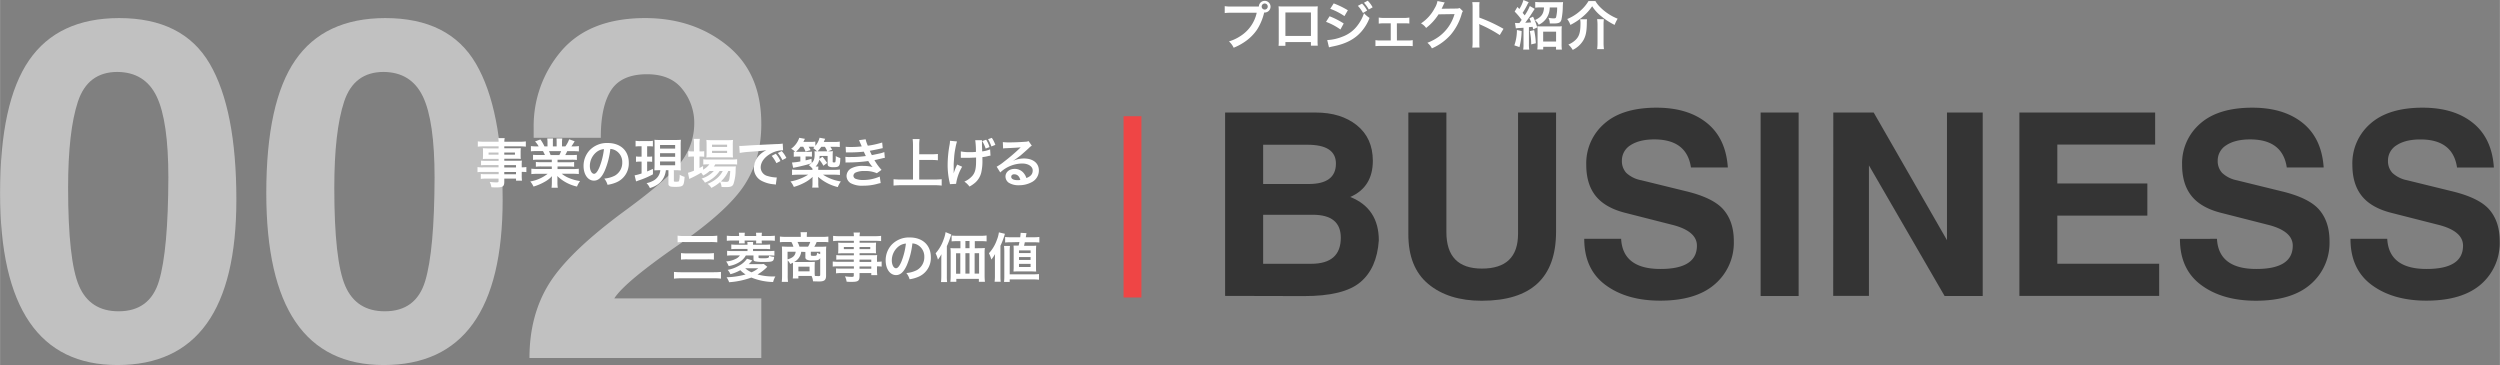 <svg id="レイヤー_1" data-name="レイヤー 1" xmlns="http://www.w3.org/2000/svg" width="345.45mm" height="50.44mm" viewBox="0 0 979.24 142.99"><rect x="0" y="0" width="979.24" height="142.99" fill="#808080" stroke="none"/><defs><style>.cls-1{isolation:isolate;}.cls-2{fill:#343434;}.cls-3{fill:#ef4545;}.cls-4{fill:#c1c1c1;}.cls-5{fill:#fff;}</style></defs><g id="レイヤー_2" data-name="レイヤー 2"><g id="レイヤー_1-2" data-name="レイヤー 1-2"><g id="BUSINESS"><g class="cls-1"><path class="cls-2" d="M486,136.83V65H521.5q9.91,0,16.12,5t6.25,13.86q0,10.35-8.84,14.21,11.18,4.5,11.18,17-.74,10.95-7.27,16.41t-22.12,5.42ZM500.9,93h17.82q10.69,0,10.69-8,0-7.38-11.13-7.38H500.9Zm0,31.25h18.8q11.61,0,11.62-10.2,0-9-10.94-9H500.9Z" transform="translate(-6.13 -20.92)"/><path class="cls-2" d="M557.78,65h14.9v46.82q0,14.31,13.91,14.31,14.16,0,14.16-13.63V65h14.89v46.67q0,27.06-29.15,27.06-13,0-20.89-6.55t-7.82-19.68Z" transform="translate(-6.13 -20.92)"/><path class="cls-2" d="M641.13,114.47q.64,11.81,15.43,11.81,14.27,0,14.26-9.13,0-5.81-10-8.25l-17.63-4.49q-8.1-1.95-11.91-6.59c-2.54-3.1-3.81-7.21-3.81-12.36a20.51,20.51,0,0,1,7.08-16.11Q641.62,63.1,655,63.1q12.3,0,19.73,6t8.2,17.43H668.48q-1.62-11-14.36-11-5.8,0-9.28,2.25a7,7,0,0,0-3.41,6.15,6.73,6.73,0,0,0,1.75,4.74A11.69,11.69,0,0,0,649,91.52l17.48,4.29q10.79,2.59,14.79,7.28t4,12.26a21.38,21.38,0,0,1-7.42,16.89q-7.36,6.45-21.43,6.45-13.14,0-21.44-6.16t-8.3-18.06Z" transform="translate(-6.13 -20.92)"/><path class="cls-2" d="M695.77,65h14.89v71.87H695.77Z" transform="translate(-6.13 -20.92)"/><path class="cls-2" d="M724.24,65h15.82l28.71,50V65h14v71.87H767.84L738.2,85.71v51.12h-14Z" transform="translate(-6.13 -20.92)"/><path class="cls-2" d="M797.14,136.83V65h53.17V77.55H812V92.79h35.26v12.59H812v18.85h39.89v12.6Z" transform="translate(-6.13 -20.92)"/><path class="cls-2" d="M874.53,114.47q.63,11.81,15.43,11.81,14.26,0,14.26-9.13,0-5.81-10-8.25l-17.63-4.49q-8.1-1.95-11.91-6.59c-2.54-3.1-3.81-7.21-3.81-12.36a20.51,20.51,0,0,1,7.08-16.11Q875,63.1,888.4,63.1q12.3,0,19.73,6t8.2,17.43H901.88q-1.62-11-14.36-11c-3.87,0-7,.75-9.28,2.25a7,7,0,0,0-3.42,6.15,6.73,6.73,0,0,0,1.76,4.74,11.69,11.69,0,0,0,5.76,2.88l17.48,4.29q10.8,2.59,14.8,7.28t4,12.26a21.38,21.38,0,0,1-7.42,16.89q-7.38,6.45-21.44,6.45-13.12,0-21.43-6.16t-8.3-18.06Z" transform="translate(-6.13 -20.92)"/><path class="cls-2" d="M941.23,114.47q.63,11.81,15.43,11.81,14.26,0,14.26-9.13,0-5.81-10-8.25l-17.63-4.49q-8.1-1.95-11.91-6.59c-2.54-3.1-3.81-7.21-3.81-12.36a20.51,20.51,0,0,1,7.08-16.11q7.08-6.25,20.46-6.25,12.3,0,19.72,6T983,86.54H968.57q-1.61-11-14.35-11-5.82,0-9.28,2.25a7,7,0,0,0-3.42,6.15,6.73,6.73,0,0,0,1.76,4.74A11.69,11.69,0,0,0,949,91.52l17.48,4.29q10.8,2.59,14.8,7.28t4,12.26A21.38,21.38,0,0,1,978,132.24q-7.38,6.45-21.44,6.45-13.12,0-21.43-6.16t-8.3-18.06Z" transform="translate(-6.13 -20.92)"/></g></g><rect id="長方形_1" data-name="長方形 1" class="cls-3" x="440.09" y="45.53" width="7" height="71"/><g id="_002" data-name=" 002"><g class="cls-1"><path class="cls-4" d="M6.13,96.52q0-35.52,11.36-52T52.73,28Q77.82,28,88.26,45.9T98.69,99.18q0,64.73-46.6,64.73Q6.13,163.91,6.13,96.52Zm26.65-2q0,28.56,4.3,38.45t15.47,9.89q12.27,0,15.84-11.9t3.66-40.47q0-22.24-4.58-31.77T52.09,49.1q-11.62,0-15.47,11.63T32.78,94.51Z" transform="translate(-6.13 -20.92)"/><path class="cls-4" d="M110.41,96.52q0-35.52,11.35-52T157,28q25.1,0,35.53,17.86T203,99.18q0,64.73-46.6,64.73Q110.41,163.91,110.41,96.52Zm26.64-2q0,28.56,4.31,38.45t15.47,9.89q12.27,0,15.84-11.9t3.66-40.47q0-22.24-4.58-31.77T156.37,49.1q-11.62,0-15.47,11.63T137.05,94.51Z" transform="translate(-6.13 -20.92)"/><path class="cls-4" d="M221.19,132.05q7.69-12.36,29.57-28.48,18.14-13.27,22.71-20a24.68,24.68,0,0,0,4.58-14,21,21,0,0,0-4.67-13.74Q268.79,50,259.55,50q-10.06,0-14.1,6.31t-4,18.59H215.15V71.07A45.2,45.2,0,0,1,226,40.86Q237,28.05,258.73,28q19,0,32.32,10.81t13.27,30.76q0,13.64-6.59,23.8t-25.82,23.44q-21.15,14.64-25.18,21h57.59v23.35H213.5Q213.5,144.41,221.19,132.05Z" transform="translate(-6.13 -20.92)"/></g></g><g id="事業の現場で築き上げる"><g class="cls-1"><g class="cls-1"><path class="cls-5" d="M201.38,85.58h-4.93a18.06,18.06,0,0,0-1.92.08V83.85a16.23,16.23,0,0,0,2,.08h4.89v-.79H197a16.62,16.62,0,0,0-1.75.07c0-.44.06-.88.06-1.4V80.44c0-.59,0-1-.06-1.46.54,0,1,.06,1.77.06h4.39v-.79h-5.7a20.86,20.86,0,0,0-2.44.12V76.31a19.6,19.6,0,0,0,2.56.13h5.58a8.06,8.06,0,0,0-.12-1.42h2.52a5.57,5.57,0,0,0-.15,1.42h5.85a20.11,20.11,0,0,0,2.57-.13v2.06a21,21,0,0,0-2.44-.12h-6V79h4.71c.79,0,1.25,0,1.75-.06,0,.46-.06.81-.06,1.46v1.37a13.75,13.75,0,0,0,.06,1.4,15.72,15.72,0,0,0-1.67-.07h-4.79v.79h4.67c1.23,0,1.64,0,2.23-.06a12.61,12.61,0,0,0-.07,1.9v.73a10.8,10.8,0,0,0,1.82-.11v2a13,13,0,0,0-1.82-.1v1.2a14.5,14.5,0,0,0,.11,2.25h-2.34v-.81h-4.6v1.17c0,1.87-.52,2.27-3.06,2.27-.5,0-1.33,0-2-.08a5.79,5.79,0,0,0-.65-2.07,22.7,22.7,0,0,0,2.65.19c.65,0,.81-.1.81-.48v-1h-4.89a13.11,13.11,0,0,0-2.06.11V89.08a15.59,15.59,0,0,0,2,.08h5v-.89h-6a15.64,15.64,0,0,0-2.29.1v-2a13.44,13.44,0,0,0,2.25.11h6Zm-3.89-4.91v.85h3.89v-.85Zm6.14.85h4.19v-.85h-4.19Zm4.6,5v-.92h-4.6v.92Zm-4.6,2.66h4.6v-.89h-4.6Z" transform="translate(-6.13 -20.92)"/></g><g class="cls-1"><path class="cls-5" d="M217.05,83.46a16.2,16.2,0,0,0-2.15.1v-2a19.76,19.76,0,0,0,2.15.08h2.52c-.32-.66-.54-1.14-.77-1.54h-2.25c-1,0-1.81,0-2.48.11V78.14a16.37,16.37,0,0,0,2.37.13h.67a9.11,9.11,0,0,0-1.42-1.94l2.09-.79a15,15,0,0,1,1.6,2.73h1.19V76.79a10.38,10.38,0,0,0-.11-1.62h2.27a14.49,14.49,0,0,0-.06,1.54v1.56h1.48V76.71a15.29,15.29,0,0,0-.06-1.54h2.27a9.75,9.75,0,0,0-.11,1.62v1.48h1.32a11.18,11.18,0,0,0,1.49-2.79l2.15.79c-.5.83-.83,1.35-1.29,2h.58a15.86,15.86,0,0,0,2.36-.13v2.09c-.65-.06-1.46-.11-2.48-.11h-2.09a15.48,15.48,0,0,1-.77,1.54h2.42a19.79,19.79,0,0,0,2.14-.08v2a15.77,15.77,0,0,0-2.14-.1H224.5v1h4.36a15.43,15.43,0,0,0,2.14-.11v1.88a14.16,14.16,0,0,0-2.14-.11H224.5v1h5.81a19.08,19.08,0,0,0,2.52-.12v2.08a23.34,23.34,0,0,0-2.49-.12h-4.19A10.89,10.89,0,0,0,229,90.66a17.85,17.85,0,0,0,4.33,1.19A8.22,8.22,0,0,0,232.13,94a16.13,16.13,0,0,1-7.73-4.12c.06.79.06,1,.06,1.48v1a11.24,11.24,0,0,0,.15,2.1h-2.46a16.1,16.1,0,0,0,.12-2.12v-1a12.63,12.63,0,0,1,.07-1.42,11.43,11.43,0,0,1-3,2.29A20.21,20.21,0,0,1,215.09,94a8.54,8.54,0,0,0-1.27-2,15,15,0,0,0,6.81-3h-3.87a23.8,23.8,0,0,0-2.52.12V87a19.94,19.94,0,0,0,2.49.12h5.52v-1h-4.12a13.8,13.8,0,0,0-2.12.11V84.35a15,15,0,0,0,2.12.11h4.12v-1Zm8.16-1.8a12,12,0,0,0,.69-1.54h-4.75a14.72,14.72,0,0,1,.63,1.54Z" transform="translate(-6.13 -20.92)"/></g><g class="cls-1"><path class="cls-5" d="M243,87.77c-1.19,2.68-2.52,3.91-4.23,3.91-2.38,0-4.08-2.41-4.08-5.77A9,9,0,0,1,237,79.85a9.35,9.35,0,0,1,7.16-2.91c5,0,8.25,3,8.25,7.72a8,8,0,0,1-5.06,7.77,13.42,13.42,0,0,1-3.27.88,6.69,6.69,0,0,0-1.27-2.44,10.93,10.93,0,0,0,4.14-1.15,5.8,5.8,0,0,0,2.9-5.2,5.18,5.18,0,0,0-2.56-4.63,4.6,4.6,0,0,0-2.11-.62A30.07,30.07,0,0,1,243,87.77ZM240,80.31a7,7,0,0,0-2.84,5.62c0,1.71.73,3.07,1.65,3.07.69,0,1.39-.88,2.14-2.67a27.5,27.5,0,0,0,1.73-7A5.36,5.36,0,0,0,240,80.31Z" transform="translate(-6.13 -20.92)"/></g><g class="cls-1"><path class="cls-5" d="M256.82,78.21a11.32,11.32,0,0,0-1.75.1V76.06a9.32,9.32,0,0,0,1.88.13H260a9.17,9.17,0,0,0,1.85-.13v2.23a13.94,13.94,0,0,0-1.7-.08h-.55v4.08h.63a8.38,8.38,0,0,0,1.33-.08v2.1a9.89,9.89,0,0,0-1.33-.08h-.63v3.85c.69-.29,1.09-.46,2.27-1v2.12a33,33,0,0,1-5.52,2.38c-.58.21-.77.27-1.08.41l-.58-2.39a18.21,18.21,0,0,0,2.73-.73V84.23h-.77a7.58,7.58,0,0,0-1.42.1V82.21a10.24,10.24,0,0,0,1.46.08h.73V78.21Zm7.58,9.39c-.75,0-1.1,0-1.95.06,0-.68.06-1.27.06-2.1V77.77c0-1.13,0-1.5-.06-2.1a16.21,16.21,0,0,0,2,.08h6.37a17,17,0,0,0,2-.08,18.29,18.29,0,0,0-.08,2.1v7.66c0,.92,0,1.55.08,2.25-.44,0-1-.08-1.23-.08h-1.52v4.15c0,.31.1.35,1,.35.56,0,.85-.06,1-.23a7.91,7.91,0,0,0,.27-2.5,8.6,8.6,0,0,0,1.94.83c-.19,2.25-.34,2.92-.75,3.34s-1.19.58-2.82.58-2.1-.1-2.45-.42-.32-.39-.32-1.16V87.6h-1a9,9,0,0,1-.54,2.21,7.4,7.4,0,0,1-2.81,3.46,10.45,10.45,0,0,1-2.92,1.31,5.86,5.86,0,0,0-1.31-1.92,8.76,8.76,0,0,0,2.4-.83,5.18,5.18,0,0,0,3-4.23Zm.25-8.48h5.92V77.71h-5.92Zm0,3.23h5.92V80.94h-5.92Zm0,3.31h5.92v-1.5h-5.92Z" transform="translate(-6.13 -20.92)"/></g><g class="cls-1"><path class="cls-5" d="M284.09,87.91a11.84,11.84,0,0,1-2.56,1.77,5,5,0,0,0-.8-1.1,38.47,38.47,0,0,1-4.14,2.19l-.27.16a.71.71,0,0,0-.21.11l-.52-2.44a15.22,15.22,0,0,0,2.35-.83V82.25h-.6a10.52,10.52,0,0,0-1.62.1V80.12a8.55,8.55,0,0,0,1.64.11h.58V77.64a17.14,17.14,0,0,0-.12-2.31h2.42a13.4,13.4,0,0,0-.13,2.34v2.56h.37a8,8,0,0,0,1.48-.09v2.19a11.12,11.12,0,0,0-1.45-.08h-.4v4.48l1.4-.77v1.43a8.11,8.11,0,0,0,2.47-2.1h-.45a15.51,15.51,0,0,0-1.94.1V83.31a12.07,12.07,0,0,0,2,.1h9.1a14.27,14.27,0,0,0,2.16-.12v2.08a21,21,0,0,0-2.14-.08H286.3a7.89,7.89,0,0,1-.57.85h6.63c1,0,1.41,0,2-.06a11.73,11.73,0,0,0-.09,1.23,17.88,17.88,0,0,1-.85,5.66c-.42,1-1.08,1.23-2.92,1.23-.56,0-.93,0-1.75-.06a5.06,5.06,0,0,0-.56-1.92,15,15,0,0,1-3.43,2.3,5.79,5.79,0,0,0-1.5-1.59,12.76,12.76,0,0,0,3.79-2.25,9.23,9.23,0,0,0,2.16-2.77H288a12.46,12.46,0,0,1-5.77,4.56,5.05,5.05,0,0,0-1.33-1.58,10.71,10.71,0,0,0,4.83-3Zm.62-5.37a15.51,15.51,0,0,0-1.91.08,19.23,19.23,0,0,0,.08-2v-3a16.77,16.77,0,0,0-.08-1.89,15.13,15.13,0,0,0,2.1.1H291a16.33,16.33,0,0,0,2.23-.1,17.5,17.5,0,0,0-.08,2.06V80.6a16.78,16.78,0,0,0,.08,2c-.44,0-1.06-.06-1.9-.06Zm.32-4.06h5.89V77.6H285Zm0,2.37h5.89V80H285Zm6.35,7.06A11.7,11.7,0,0,1,288.46,92a15.22,15.22,0,0,0,2.15.16c.77,0,1-.21,1.18-1.1a25.52,25.52,0,0,0,.36-3.15Z" transform="translate(-6.13 -20.92)"/></g><g class="cls-1"><path class="cls-5" d="M295.69,78.08l.79,0c.38,0,.38,0,3.44-.21,1.17-.06,4.62-.25,10.39-.52a16.12,16.12,0,0,0,2.4-.18l.14,2.64-.43,0a9.35,9.35,0,0,0-4.13,1.13c-2.64,1.37-4.21,3.45-4.21,5.56a3.51,3.51,0,0,0,2.77,3.39,12.87,12.87,0,0,0,3.11.54s.21,0,.42,0L310,93.25a5.79,5.79,0,0,0-.71-.13,12.63,12.63,0,0,1-4.87-1.37,5.58,5.58,0,0,1-3-5,7.28,7.28,0,0,1,2-4.9,9.31,9.31,0,0,1,2.89-2.1c-1.68.25-2.5.33-7,.66a30.61,30.61,0,0,0-3.45.42ZM310,81.14A11,11,0,0,1,311.81,84l-1.58.83a13.63,13.63,0,0,0-1.85-2.85Zm2.58,2.48a13.91,13.91,0,0,0-1.79-2.77l1.52-.75a10.89,10.89,0,0,1,1.83,2.69Z" transform="translate(-6.13 -20.92)"/></g><g class="cls-1"><path class="cls-5" d="M330.71,80.21a11.11,11.11,0,0,0,1.65-.09,16.78,16.78,0,0,0-.08,1.92v2.12c0,.34.06.38.47.38s.5,0,.59-.21a9.22,9.22,0,0,0,.14-1.73l0-.23a1.56,1.56,0,0,1,0-.31,8.87,8.87,0,0,0,1.79.77c-.08,3.15-.39,3.58-2.54,3.58a4.12,4.12,0,0,1-1.87-.25c-.44-.23-.56-.52-.56-1.25V82h-3.15a8.64,8.64,0,0,1-.08,1.16l1.21-.85a22.13,22.13,0,0,1,1.83,2.44l-1.48,1.1A10.32,10.32,0,0,0,327,83.48a5,5,0,0,1-1.42,2.68h1.12a7.53,7.53,0,0,0-.08,1.3h6a20.6,20.6,0,0,0,2.5-.13v2.14a22.36,22.36,0,0,0-2.5-.12h-4.13a17.36,17.36,0,0,0,7,2.65,8.6,8.6,0,0,0-1.21,2.2,18,18,0,0,1-7.7-4c0,.29,0,.75.06,1.34v1a8,8,0,0,0,.13,1.87h-2.52a9.78,9.78,0,0,0,.12-1.87v-1c0-.32,0-.52.06-1.34a14.21,14.21,0,0,1-3.37,2.36,20.51,20.51,0,0,1-4,1.58A8,8,0,0,0,315.74,92a19,19,0,0,0,6.93-2.65h-3.83a22.23,22.23,0,0,0-2.48.12V87.33a19.18,19.18,0,0,0,2.46.13h5.54V87a7.66,7.66,0,0,0-1.5-1.42,5.74,5.74,0,0,0,1.15-.73,31.65,31.65,0,0,1-3.52,1c-1,.25-1.54.38-2.59.59l-1.1.22-.46-2.08a22.32,22.32,0,0,0,3.27-.42V82.25h-.87a13,13,0,0,0-1.71.08v-2a5.57,5.57,0,0,0,.58.07A6.84,6.84,0,0,0,316,79.19a8.69,8.69,0,0,0,3.19-4.29l2.25.41c-.05,0-.25.44-.65,1.19h2.69a9.55,9.55,0,0,0,2-.13v1.69a7.72,7.72,0,0,0,1.66-3.19l2.21.42c-.08.15-.27.56-.56,1.23h4a12.73,12.73,0,0,0,2.27-.13v2.13a16.91,16.91,0,0,0-2.17-.1h-1.54a12.87,12.87,0,0,1,.71,1.12l-1.62.67Zm-6.64,4.56c.85-.77,1.14-1.69,1.14-3.44a9.77,9.77,0,0,0-.06-1.19,7.08,7.08,0,0,0,1,.07,8.18,8.18,0,0,0-1.52-1.27l.54-.48a11,11,0,0,0-1.16-.07h-1.15c.31.5.42.67.77,1.34l-2,.54a9.07,9.07,0,0,0-.91-1.88h-1.07a13,13,0,0,1-1.77,2c.36,0,.46,0,.86,0h3.7a9.85,9.85,0,0,0,1.71-.09v2a12.06,12.06,0,0,0-1.54-.08h-.94v1.52c.9-.21,1.25-.29,2.3-.61Zm2.69-4.56h3.39a11.38,11.38,0,0,0-.92-1.79h-1.41a14.8,14.8,0,0,1-1.48,1.79Z" transform="translate(-6.13 -20.92)"/></g><g class="cls-1"><path class="cls-5" d="M337.36,78.42a18.11,18.11,0,0,0,2,.08,36.27,36.27,0,0,0,4.29-.23,4.61,4.61,0,0,0-.23-.54c-.52-1.21-.81-1.86-.83-1.9l2.6-.35a11.8,11.8,0,0,0,.86,2.52,35,35,0,0,0,5.62-1.25l.21,2.21-.71.14c-1.4.34-3.71.79-4.35.88a17.06,17.06,0,0,0,.81,1.71l2.87-.61a10.33,10.33,0,0,0,2-.6l.21,2.27a11.36,11.36,0,0,0-1.31.27c-.86.21-1.54.35-2,.46l-.77.16a20.77,20.77,0,0,0,2.79,3.82l-1.84,1.31a11.12,11.12,0,0,0-4.79-.86,8,8,0,0,0-3.5.59,1.5,1.5,0,0,0-.89,1.27,1.35,1.35,0,0,0,.89,1.2,8,8,0,0,0,3,.46,16.16,16.16,0,0,0,6.42-1.35l.37,2.56a10,10,0,0,0-1.35.31,20,20,0,0,1-5.33.71,9.54,9.54,0,0,1-5.09-1,3.37,3.37,0,0,1-1.6-2.85,3.49,3.49,0,0,1,1.75-2.9,9.35,9.35,0,0,1,4.85-1,14.51,14.51,0,0,1,3.61.44A12.47,12.47,0,0,1,346.23,84a61.08,61.08,0,0,1-8.06.56c-.35,0-.5,0-.85.06l-.08-2.27a12.72,12.72,0,0,0,2.14.08,40.93,40.93,0,0,0,5.89-.39c-.12-.25-.2-.38-.37-.77s-.27-.56-.44-.94a49.28,49.28,0,0,1-5.58.29c-.87,0-1,0-1.42,0Z" transform="translate(-6.13 -20.92)"/></g><g class="cls-1"><path class="cls-5" d="M366.17,91.25h6a27.53,27.53,0,0,0,2.81-.13v2.5a23.5,23.5,0,0,0-2.77-.15H359a27.21,27.21,0,0,0-2.88.15v-2.5a28.29,28.29,0,0,0,2.88.13h4.74V77.79a18.4,18.4,0,0,0-.14-2.39h2.73a15.85,15.85,0,0,0-.15,2.39v3.56h4.9a22.06,22.06,0,0,0,2.41-.12v2.48a20.15,20.15,0,0,0-2.41-.13h-4.9Z" transform="translate(-6.13 -20.92)"/></g><g class="cls-1"><path class="cls-5" d="M383,86.23a18.07,18.07,0,0,0-2.38,6.7l-2.41.13a4.26,4.26,0,0,0-.15-.79,30.13,30.13,0,0,1-.75-6.79,44.64,44.64,0,0,1,.77-7.9,8.37,8.37,0,0,0,.15-1.52l2.75.27a19.12,19.12,0,0,0-.61,2.54,27.9,27.9,0,0,0-.54,4.11c-.1,1.37-.15,2-.15,2.37,0,.06,0,.29,0,.63s0,.6,0,1.6V88c0,.34,0,.46,0,.82a21.08,21.08,0,0,1,1.37-3.44Zm-.53-6a16.86,16.86,0,0,0,3.71.29c.79,0,1.13,0,2.21-.1a31.51,31.51,0,0,0-.27-4.59l2.64,0a4.73,4.73,0,0,0,0,.71c0,.19,0,.39,0,1.33,0,.21.05,1,.09,2.36a11.93,11.93,0,0,0,3.1-.8l.15,2.46a7.07,7.07,0,0,0-1.17.23,13.69,13.69,0,0,1-2,.33c0,.46,0,.63,0,1a20,20,0,0,1-.44,5,7.63,7.63,0,0,1-2.37,4A11.64,11.64,0,0,1,385.86,94a8.1,8.1,0,0,0-2-1.94A8.8,8.8,0,0,0,387,89.79c1.08-1.29,1.45-2.77,1.45-5.83,0-.44,0-.65,0-1.32-.71,0-1.79.09-2.83.09-.58,0-1.35,0-1.9,0s-.68,0-.93,0h-.32Zm9.92-4.58a10.63,10.63,0,0,1,1.33,2.89l-1.52.58a12.88,12.88,0,0,0-1.35-2.93Zm2.06,2.64a15,15,0,0,0-1.31-2.85l1.48-.52A11.79,11.79,0,0,1,396,77.67Z" transform="translate(-6.13 -20.92)"/></g><g class="cls-1"><path class="cls-5" d="M402.82,84a10.18,10.18,0,0,1,4.38-1c3.56,0,5.85,1.83,5.85,4.69a5.1,5.1,0,0,1-2.83,4.6,10.34,10.34,0,0,1-5,1.19,7.07,7.07,0,0,1-4-1,3,3,0,0,1-1.25-2.4c0-1.73,1.5-3,3.58-3a4.47,4.47,0,0,1,3.6,1.7,5.48,5.48,0,0,1,1,1.88c1.73-.65,2.48-1.54,2.48-3s-1.61-2.69-4.13-2.69a12.84,12.84,0,0,0-8.58,3.5l-1.41-2.25a18.35,18.35,0,0,0,2.93-2A69.51,69.51,0,0,0,405.55,79l.38-.38,0,0c-.8.11-2.13.19-5.9.36a7.35,7.35,0,0,0-1,.1l-.1-2.5a19.55,19.55,0,0,0,2.45.12c1.78,0,4.32-.1,6.34-.25a3,3,0,0,0,1.29-.27L410.28,78a4.29,4.29,0,0,0-1.08.85c-1.05,1-2.57,2.31-3.27,2.92-.38.31-1.88,1.43-2.3,1.7a8.35,8.35,0,0,1-.85.55Zm.63,5.18c-.75,0-1.23.38-1.23,1,0,.84.94,1.31,2.48,1.31a5.85,5.85,0,0,0,1.08-.08C405.41,90,404.61,89.2,403.45,89.2Z" transform="translate(-6.13 -20.92)"/></g></g></g><g id="三菱商事の価値"><g class="cls-1"><g class="cls-1"><path class="cls-5" d="M288.52,130.08a18.34,18.34,0,0,0-2.81-.15h-12.6a23.06,23.06,0,0,0-3,.15v-2.65a25.43,25.43,0,0,0,2.93.13h12.61a26.2,26.2,0,0,0,2.87-.13Zm-17-16.85a17.9,17.9,0,0,0,2.65.14h10.16a19.74,19.74,0,0,0,2.75-.14v2.62a21.7,21.7,0,0,0-2.73-.12H274.23a18.59,18.59,0,0,0-2.69.12Zm1.34,6.83a17.77,17.77,0,0,0,2.39.12h8.08a21.35,21.35,0,0,0,2.42-.12v2.56a22.29,22.29,0,0,0-2.4-.1h-8.06a20.89,20.89,0,0,0-2.43.1Z" transform="translate(-6.13 -20.92)"/><path class="cls-5" d="M298.25,121a6.65,6.65,0,0,1-1.86,2.14,10.83,10.83,0,0,1-4.85,2,7.94,7.94,0,0,0-1-1.81,9.8,9.8,0,0,0,3.87-1.06,3.8,3.8,0,0,0,1.53-1.31h-2.61a19.21,19.21,0,0,0-2.41.1v-1.89a20.29,20.29,0,0,0,2.47.1h5.52v-.83h-4.14a20.78,20.78,0,0,0-2.21.08v-1.83a20.55,20.55,0,0,0,2.21.1h4.14a5.47,5.47,0,0,0-.08-1.08h2.31a7.8,7.8,0,0,0-.06,1.08h4.39a22.63,22.63,0,0,0,2.3-.1v1.83a21.33,21.33,0,0,0-2.23-.08h-4.46v.83h5.87a20.84,20.84,0,0,0,2.5-.1v1.89A19.21,19.21,0,0,0,307,121h-3.77v.77c0,.27.31.33,1.85.33,1.88,0,2.27-.15,2.27-.81v-.19a5.79,5.79,0,0,0,2,.42c-.17,1.87-.5,2-4,2a17.21,17.21,0,0,1-3.17-.17c-.77-.14-.93-.37-.93-1.12V121Zm8.43,4.43a17.61,17.61,0,0,1-3.85,3,22.86,22.86,0,0,0,6,.79c.25,0,.54,0,1,0a7.79,7.79,0,0,0-.88,2.17,23.91,23.91,0,0,1-8.52-1.75,31.61,31.61,0,0,1-8.72,1.83,7.78,7.78,0,0,0-1-1.94,31.08,31.08,0,0,0,7.46-1.1,10.73,10.73,0,0,1-2.07-1.67,16.68,16.68,0,0,1-3.89,1.57,5.33,5.33,0,0,0-1.08-1.69,13.68,13.68,0,0,0,4.33-1.58,8.92,8.92,0,0,0,3.25-2.79l2.08.66-.62.71a8.44,8.44,0,0,1-.78.75h4.25a9.67,9.67,0,0,0,1.63-.08Zm-11.06-12.06a6,6,0,0,0-.1-1.29h2.35a7.26,7.26,0,0,0-.08,1.19v.1h4.52v-.1a7.59,7.59,0,0,0-.08-1.19h2.35a5.92,5.92,0,0,0-.1,1.29h2.64a22.11,22.11,0,0,0,2.5-.12v2a19,19,0,0,0-2.42-.11h-2.72a6.45,6.45,0,0,0,.08,1.13h-2.31a6.53,6.53,0,0,0,.06-1.13h-4.52a6.47,6.47,0,0,0,.06,1.13h-2.31a6.53,6.53,0,0,0,.08-1.13h-2.39a19.24,19.24,0,0,0-2.42.11v-2a21.49,21.49,0,0,0,2.48.12ZM298,126a9.48,9.48,0,0,0,2.48,1.59,11.36,11.36,0,0,0,2.66-1.59Z" transform="translate(-6.13 -20.92)"/><path class="cls-5" d="M316.72,124.83a7.72,7.72,0,0,0,0-1c-.35.19-.54.27-1.06.5a7.16,7.16,0,0,0-1-1.44v5.9a16.58,16.58,0,0,0,.13,2.54h-2.46a22.25,22.25,0,0,0,.12-2.52v-9.54a17.47,17.47,0,0,0-.08-1.79c.33,0,1.39.08,2.06.08h2.46a7.47,7.47,0,0,0-.79-1.85h-2.19a17.86,17.86,0,0,0-2.31.1v-2.23a19.76,19.76,0,0,0,2.46.13h5.72v-.54a9,9,0,0,0-.1-1.3h2.54l0,.21a6.83,6.83,0,0,0-.08,1.09v.54h6a18,18,0,0,0,2.45-.13v2.23a17.67,17.67,0,0,0-2.31-.1H326a9.76,9.76,0,0,1-.92,1.85h2.69a14.61,14.61,0,0,0,2-.08,13.78,13.78,0,0,0-.08,1.79v9.6c0,1.77-.65,2.31-2.79,2.31l-2.32-.06A6.27,6.27,0,0,0,324,129h-5.16V130h-2.19a11,11,0,0,0,.08-1.56Zm-2.12-5.29v3c2.1-.65,3-1.48,3.19-3Zm5.35,0a5.17,5.17,0,0,1-2.77,4l1.21,0h5.17a15.88,15.88,0,0,0,1.72-.06c0,.54-.06,1-.06,1.52v2.46a10.41,10.41,0,0,0,.09,1.56c.56,0,1,.06,1.37.06.56,0,.71-.1.71-.56V122c-.38.77-.92.93-3,.93a4.57,4.57,0,0,1-2.29-.31,1,1,0,0,1-.52-1v-2Zm2.69-2a8.59,8.59,0,0,0,.85-1.85h-5a8.58,8.58,0,0,1,.77,1.85Zm-3.79,9.66h4.37v-1.83h-4.37Zm8.54-7.68h-3.67v1.21c0,.35.15.41,1.13.41.73,0,1-.06,1.12-.25a1.81,1.81,0,0,0,.15-.93c.56.25.85.37,1.27.52Z" transform="translate(-6.13 -20.92)"/></g><g class="cls-1"><path class="cls-5" d="M340.54,122.58h-4.93a18.06,18.06,0,0,0-1.92.08v-1.81a16.23,16.23,0,0,0,2,.08h4.89v-.79h-4.41a16.62,16.62,0,0,0-1.75.07c0-.44.06-.88.06-1.4v-1.37c0-.59,0-1-.06-1.46.54,0,1,.06,1.77.06h4.39v-.79h-5.7a20.86,20.86,0,0,0-2.44.12v-2.06a19.6,19.6,0,0,0,2.56.13h5.58a8.06,8.06,0,0,0-.12-1.42h2.52a5.57,5.57,0,0,0-.15,1.42h5.86a20,20,0,0,0,2.56-.13v2.06a21,21,0,0,0-2.44-.12h-6V116h4.71c.79,0,1.25,0,1.75-.06,0,.46-.06.81-.06,1.46v1.37a13.75,13.75,0,0,0,.06,1.4,15.72,15.72,0,0,0-1.67-.07h-4.79v.79h4.67c1.23,0,1.64,0,2.23-.06a12.61,12.61,0,0,0-.07,1.9v.73a10.8,10.8,0,0,0,1.82-.11v2a13,13,0,0,0-1.82-.1v1.2a14.5,14.5,0,0,0,.11,2.25H347.4v-.81h-4.61v1.17c0,1.87-.52,2.27-3.06,2.27-.5,0-1.33,0-2-.08a5.79,5.79,0,0,0-.65-2.07,22.7,22.7,0,0,0,2.65.19c.65,0,.81-.1.81-.48v-1h-4.89a13.11,13.11,0,0,0-2.06.11v-1.94a15.59,15.59,0,0,0,2,.08h5v-.89h-6a15.64,15.64,0,0,0-2.29.1v-2a13.44,13.44,0,0,0,2.25.11h6Zm-3.89-4.91v.85h3.89v-.85Zm6.14.85H347v-.85h-4.19Zm4.61,5v-.92h-4.61v.92Zm-4.61,2.66h4.61v-.89h-4.61Z" transform="translate(-6.13 -20.92)"/></g><g class="cls-1"><path class="cls-5" d="M361.34,124.77c-1.19,2.68-2.52,3.91-4.23,3.91-2.38,0-4.08-2.41-4.08-5.77a9,9,0,0,1,2.29-6.06,9.35,9.35,0,0,1,7.16-2.91c5,0,8.25,3,8.25,7.72a8,8,0,0,1-5.06,7.77,13.42,13.42,0,0,1-3.27.88,6.69,6.69,0,0,0-1.27-2.44,10.93,10.93,0,0,0,4.14-1.15,5.8,5.8,0,0,0,2.9-5.2,5.18,5.18,0,0,0-2.56-4.63,4.6,4.6,0,0,0-2.11-.62A30.07,30.07,0,0,1,361.34,124.77Zm-3.06-7.46a7,7,0,0,0-2.84,5.62c0,1.71.73,3.07,1.65,3.07.69,0,1.39-.88,2.14-2.67a27.5,27.5,0,0,0,1.73-7A5.36,5.36,0,0,0,358.28,117.31Z" transform="translate(-6.13 -20.92)"/></g><g class="cls-1"><path class="cls-5" d="M374.83,122.75c0-.86,0-1.23.06-2.27a13.23,13.23,0,0,1-1.39,2.14,12.78,12.78,0,0,0-.9-2.48,15.84,15.84,0,0,0,3.13-5.41,12.86,12.86,0,0,0,.77-2.88l2.25.92-.4,1.15a31.08,31.08,0,0,1-1.35,3.43V129a18.72,18.72,0,0,0,.1,2.42h-2.39a22.77,22.77,0,0,0,.12-2.44ZM390,118.14a16.13,16.13,0,0,0,1.88-.08,15.15,15.15,0,0,0-.09,2v8.64a23,23,0,0,0,.13,2.61h-2.38v-1.15h-8.83v1.15h-2.33a21.17,21.17,0,0,0,.12-2.3v-8.91a15.27,15.27,0,0,0-.1-2,17,17,0,0,0,1.92.08h2v-2.81h-1a23,23,0,0,0-2.45.11v-2.32a16.69,16.69,0,0,0,2.45.13h8.71a17.83,17.83,0,0,0,2.54-.13v2.32a22.44,22.44,0,0,0-2.46-.11h-2.16v2.81Zm-9.39,2v8h1.66v-8Zm5.27-4.81h-1.61v2.81h1.61Zm-1.61,12.77h1.61v-8h-1.61Zm3.61,0h1.75v-8h-1.75Z" transform="translate(-6.13 -20.92)"/><path class="cls-5" d="M395.83,122.75c0-.79,0-1.29.06-2.32a16.43,16.43,0,0,1-1.46,2.17,13,13,0,0,0-.94-2.48,14.92,14.92,0,0,0,3.09-5.18,12.21,12.21,0,0,0,.81-3l2.35.56a27.72,27.72,0,0,1-1.75,4.69v11.68c0,.94,0,1.63.11,2.42h-2.4a17,17,0,0,0,.13-2.44Zm3.58,8.62a21.52,21.52,0,0,0,.1-2.58v-9.17a17.92,17.92,0,0,0-.12-2.35h2.33a18.7,18.7,0,0,0-.1,2.37v8.73h9.18a17.51,17.51,0,0,0,2.29-.1v2.23a17,17,0,0,0-2.31-.13h-9.16v1Zm2.37-15.54a15.67,15.67,0,0,0-1.95.09v-2.17a15.15,15.15,0,0,0,2.2.1h3.71c.08-.73.11-.91.17-1.73l2.29.13c-.19,1.06-.19,1.06-.27,1.6h3.14a13.19,13.19,0,0,0,2.17-.12v2.19a16.72,16.72,0,0,0-1.92-.09h-3.79c-.12.61-.12.61-.29,1.38h3a14.9,14.9,0,0,0,1.77-.07,19.24,19.24,0,0,0-.08,2v6.31c0,.85,0,1.22.06,1.85-.77,0-1.15-.06-1.77-.06h-5.35c-.63,0-1,0-1.75.06,0-.5.06-1,.06-1.65v-6.83a16.74,16.74,0,0,0-.06-1.7c.48,0,.81,0,1.68,0h.32c.14-.59.2-.86.31-1.38Zm3.48,4.23h4.54V119h-4.54Zm0,2.67h4.54v-1.11h-4.54Zm0,2.79h4.54v-1.23h-4.54Z" transform="translate(-6.13 -20.92)"/></g></g></g><g id="プロジェクト紹介"><g class="cls-1"><g class="cls-1"><path class="cls-5" d="M498.07,23.48c.38,0,.69,0,1.15,0a2.29,2.29,0,1,1,2.31,2.35l-.23,0a21.54,21.54,0,0,1-2.81,6.73,18.24,18.24,0,0,1-5.19,5,22,22,0,0,1-3.95,2.06,7.74,7.74,0,0,0-1.84-2.48A16.71,16.71,0,0,0,492.07,35a14.44,14.44,0,0,0,6.31-9.08h-9.91a17.11,17.11,0,0,0-2.62.12V23.33a14.1,14.1,0,0,0,2.66.15Zm2.25,0a1.19,1.19,0,0,0,2.38,0,1.18,1.18,0,0,0-1.19-1.19A1.2,1.2,0,0,0,500.32,23.48Z" transform="translate(-6.13 -20.92)"/></g><g class="cls-1"><path class="cls-5" d="M509.62,37.41v1.46h-2.69a14.48,14.48,0,0,0,.08-1.79V25.14a14.5,14.5,0,0,0-.08-1.75,16.29,16.29,0,0,0,1.77.07h11.83a15,15,0,0,0,1.75-.07c0,.55-.06,1-.06,1.73V37a14.84,14.84,0,0,0,.08,1.81h-2.69V37.41Zm10-11.6h-10V35h10Z" transform="translate(-6.13 -20.92)"/></g><g class="cls-1"><path class="cls-5" d="M526.92,27.29a30.63,30.63,0,0,1,5.54,2.83l-1.29,2.36a23.74,23.74,0,0,0-5.64-3ZM526,36.62a18.61,18.61,0,0,0,6-1.35,12.91,12.91,0,0,0,6-4.56,15.82,15.82,0,0,0,2.41-4.63,10.91,10.91,0,0,0,2.17,1.86,17.8,17.8,0,0,1-3.13,5.27c-2.64,3.06-6.18,4.91-11.31,5.91a14.24,14.24,0,0,0-1.45.35Zm2.54-14.37a32.78,32.78,0,0,1,5.54,2.69l-1.33,2.29a24.58,24.58,0,0,0-5.57-2.86Zm11.1.08a11.07,11.07,0,0,1,2,2.73L540,26a12.73,12.73,0,0,0-2-2.79Zm2.64,2.31A12.93,12.93,0,0,0,540.38,22l1.48-.81a10.92,10.92,0,0,1,1.93,2.6Z" transform="translate(-6.13 -20.92)"/></g><g class="cls-1"><path class="cls-5" d="M553.3,36.77h4.25a9.1,9.1,0,0,0,1.94-.13V39a17.05,17.05,0,0,0-1.94-.08H546.82a16.42,16.42,0,0,0-1.93.08V36.64a8.85,8.85,0,0,0,1.91.13h4.08V30.06h-2.79a11.73,11.73,0,0,0-1.91.12V27.79a9.82,9.82,0,0,0,1.89.15h8.19a9.9,9.9,0,0,0,1.91-.15v2.35a14.55,14.55,0,0,0-1.89-.08h-3Z" transform="translate(-6.13 -20.92)"/></g><g class="cls-1"><path class="cls-5" d="M579.15,25.29a3.88,3.88,0,0,0-.52,1.25,21.63,21.63,0,0,1-4.27,8A21.1,21.1,0,0,1,567,39.87a6.59,6.59,0,0,0-1.77-2.19,19.13,19.13,0,0,0,4.56-2.45,16.6,16.6,0,0,0,6.08-8.79l-6.27.1a20.5,20.5,0,0,1-4.87,5.33,5.67,5.67,0,0,0-2-1.79,16,16,0,0,0,5.39-6,7.63,7.63,0,0,0,1.06-2.75l2.86.56a3.91,3.91,0,0,0-.36.65,4.32,4.32,0,0,0-.27.58l-.27.54a3.7,3.7,0,0,1-.33.67c.27,0,.6,0,1,0l4.56-.06a3.81,3.81,0,0,0,1.52-.21Z" transform="translate(-6.13 -20.92)"/></g><g class="cls-1"><path class="cls-5" d="M582.82,39.56a14.48,14.48,0,0,0,.13-2.34V23.87a13.59,13.59,0,0,0-.13-2.12h2.85a14.48,14.48,0,0,0-.08,2.19v3.87a61.27,61.27,0,0,1,9.46,4.4l-1.46,2.45a50.65,50.65,0,0,0-7.38-4,5.87,5.87,0,0,1-.7-.35,11.16,11.16,0,0,1,.08,1.42v5.5c0,1.08,0,1.62.08,2.31Z" transform="translate(-6.13 -20.92)"/></g><g class="cls-1"><path class="cls-5" d="M602.15,33.06a26.75,26.75,0,0,1-.85,6.31l-2-.69a17.73,17.73,0,0,0,1-6Zm-2.6-3.17a9.43,9.43,0,0,0,1.33.07h.38c.48-.61.62-.82.91-1.25a24.54,24.54,0,0,0-2.75-3.25l1.09-1.82.75.82a13.66,13.66,0,0,0,1.6-3.54l2.08.87a5.93,5.93,0,0,0-.62,1.1,29.08,29.08,0,0,1-1.77,3.05c.33.43.5.62.81,1a18.78,18.78,0,0,0,2-3.65l1.91,1.11s-.6.93-1.7,2.66c-.44.67-1.4,2-2,2.77,1.48-.06,1.57-.08,2.3-.14-.23-.63-.32-.86-.65-1.59l1.4-.66a23.91,23.91,0,0,1,1.64,4.23l-1.56.75c-.13-.5-.17-.67-.27-1-.67.08-.67.08-1.42.14v6.6a11.51,11.51,0,0,0,.13,2.19h-2.38a12.06,12.06,0,0,0,.13-2.21V31.79l-1.54.1a9,9,0,0,0-1.46.15Zm7.5,2.84a29.28,29.28,0,0,1,.66,5.14l-1.81.44a24.33,24.33,0,0,0-.54-5.21Zm2.64-8.92a14.89,14.89,0,0,0-2.21.13V21.67a20.36,20.36,0,0,0,2.34.12h6.56c.83,0,1.54,0,2-.06,0,.33-.06.54-.1,1.66a27.25,27.25,0,0,1-.52,5.15c-.31,1.25-1,1.58-3.19,1.58l-1.39,0a4.68,4.68,0,0,0-.54-2.23,11.22,11.22,0,0,0,2.12.23c.58,0,.79-.12.9-.5a15.93,15.93,0,0,0,.41-3.77h-2.91a7.4,7.4,0,0,1-4.33,6.77,4.78,4.78,0,0,0-1.48-1.83c2.5-1.13,3.43-2.4,3.58-4.94Zm.9,16.48H608.3a17.05,17.05,0,0,0,.1-2.15v-5a17.94,17.94,0,0,0-.08-1.95,12.13,12.13,0,0,0,1.68.08h6.15a12.44,12.44,0,0,0,1.75-.08,14.85,14.85,0,0,0-.09,2v5a14.52,14.52,0,0,0,.11,2.17h-2.29V39.25h-5Zm0-3.09h5.06V33.33h-5.06Z" transform="translate(-6.13 -20.92)"/><path class="cls-5" d="M631.06,21.35a11.32,11.32,0,0,0,1.86,2.38,20.21,20.21,0,0,0,6.85,4.52,13.66,13.66,0,0,0-1.19,2.43,26.23,26.23,0,0,1-5.25-3.41,15.89,15.89,0,0,1-3.54-3.9,19.26,19.26,0,0,1-3.41,3.84,23.59,23.59,0,0,1-5.13,3.47A8.47,8.47,0,0,0,620,28.37a17.49,17.49,0,0,0,5-3.1,15.52,15.52,0,0,0,3.34-3.92Zm-3.29,7.11a12.5,12.5,0,0,0-.08,1.72c-.06,3.11-.4,4.75-1.27,6.36a9.74,9.74,0,0,1-4.25,3.93,8.82,8.82,0,0,0-1.71-2.1A8.75,8.75,0,0,0,623,36.81c1.69-1.48,2.21-3.1,2.21-6.83a8.26,8.26,0,0,0-.14-1.52Zm6.61,0a13.43,13.43,0,0,0-.13,2.31v6.91a17.68,17.68,0,0,0,.15,2.48h-2.67a18.57,18.57,0,0,0,.15-2.46v-7a15.51,15.51,0,0,0-.15-2.29Z" transform="translate(-6.13 -20.92)"/></g></g></g></g></g></svg>